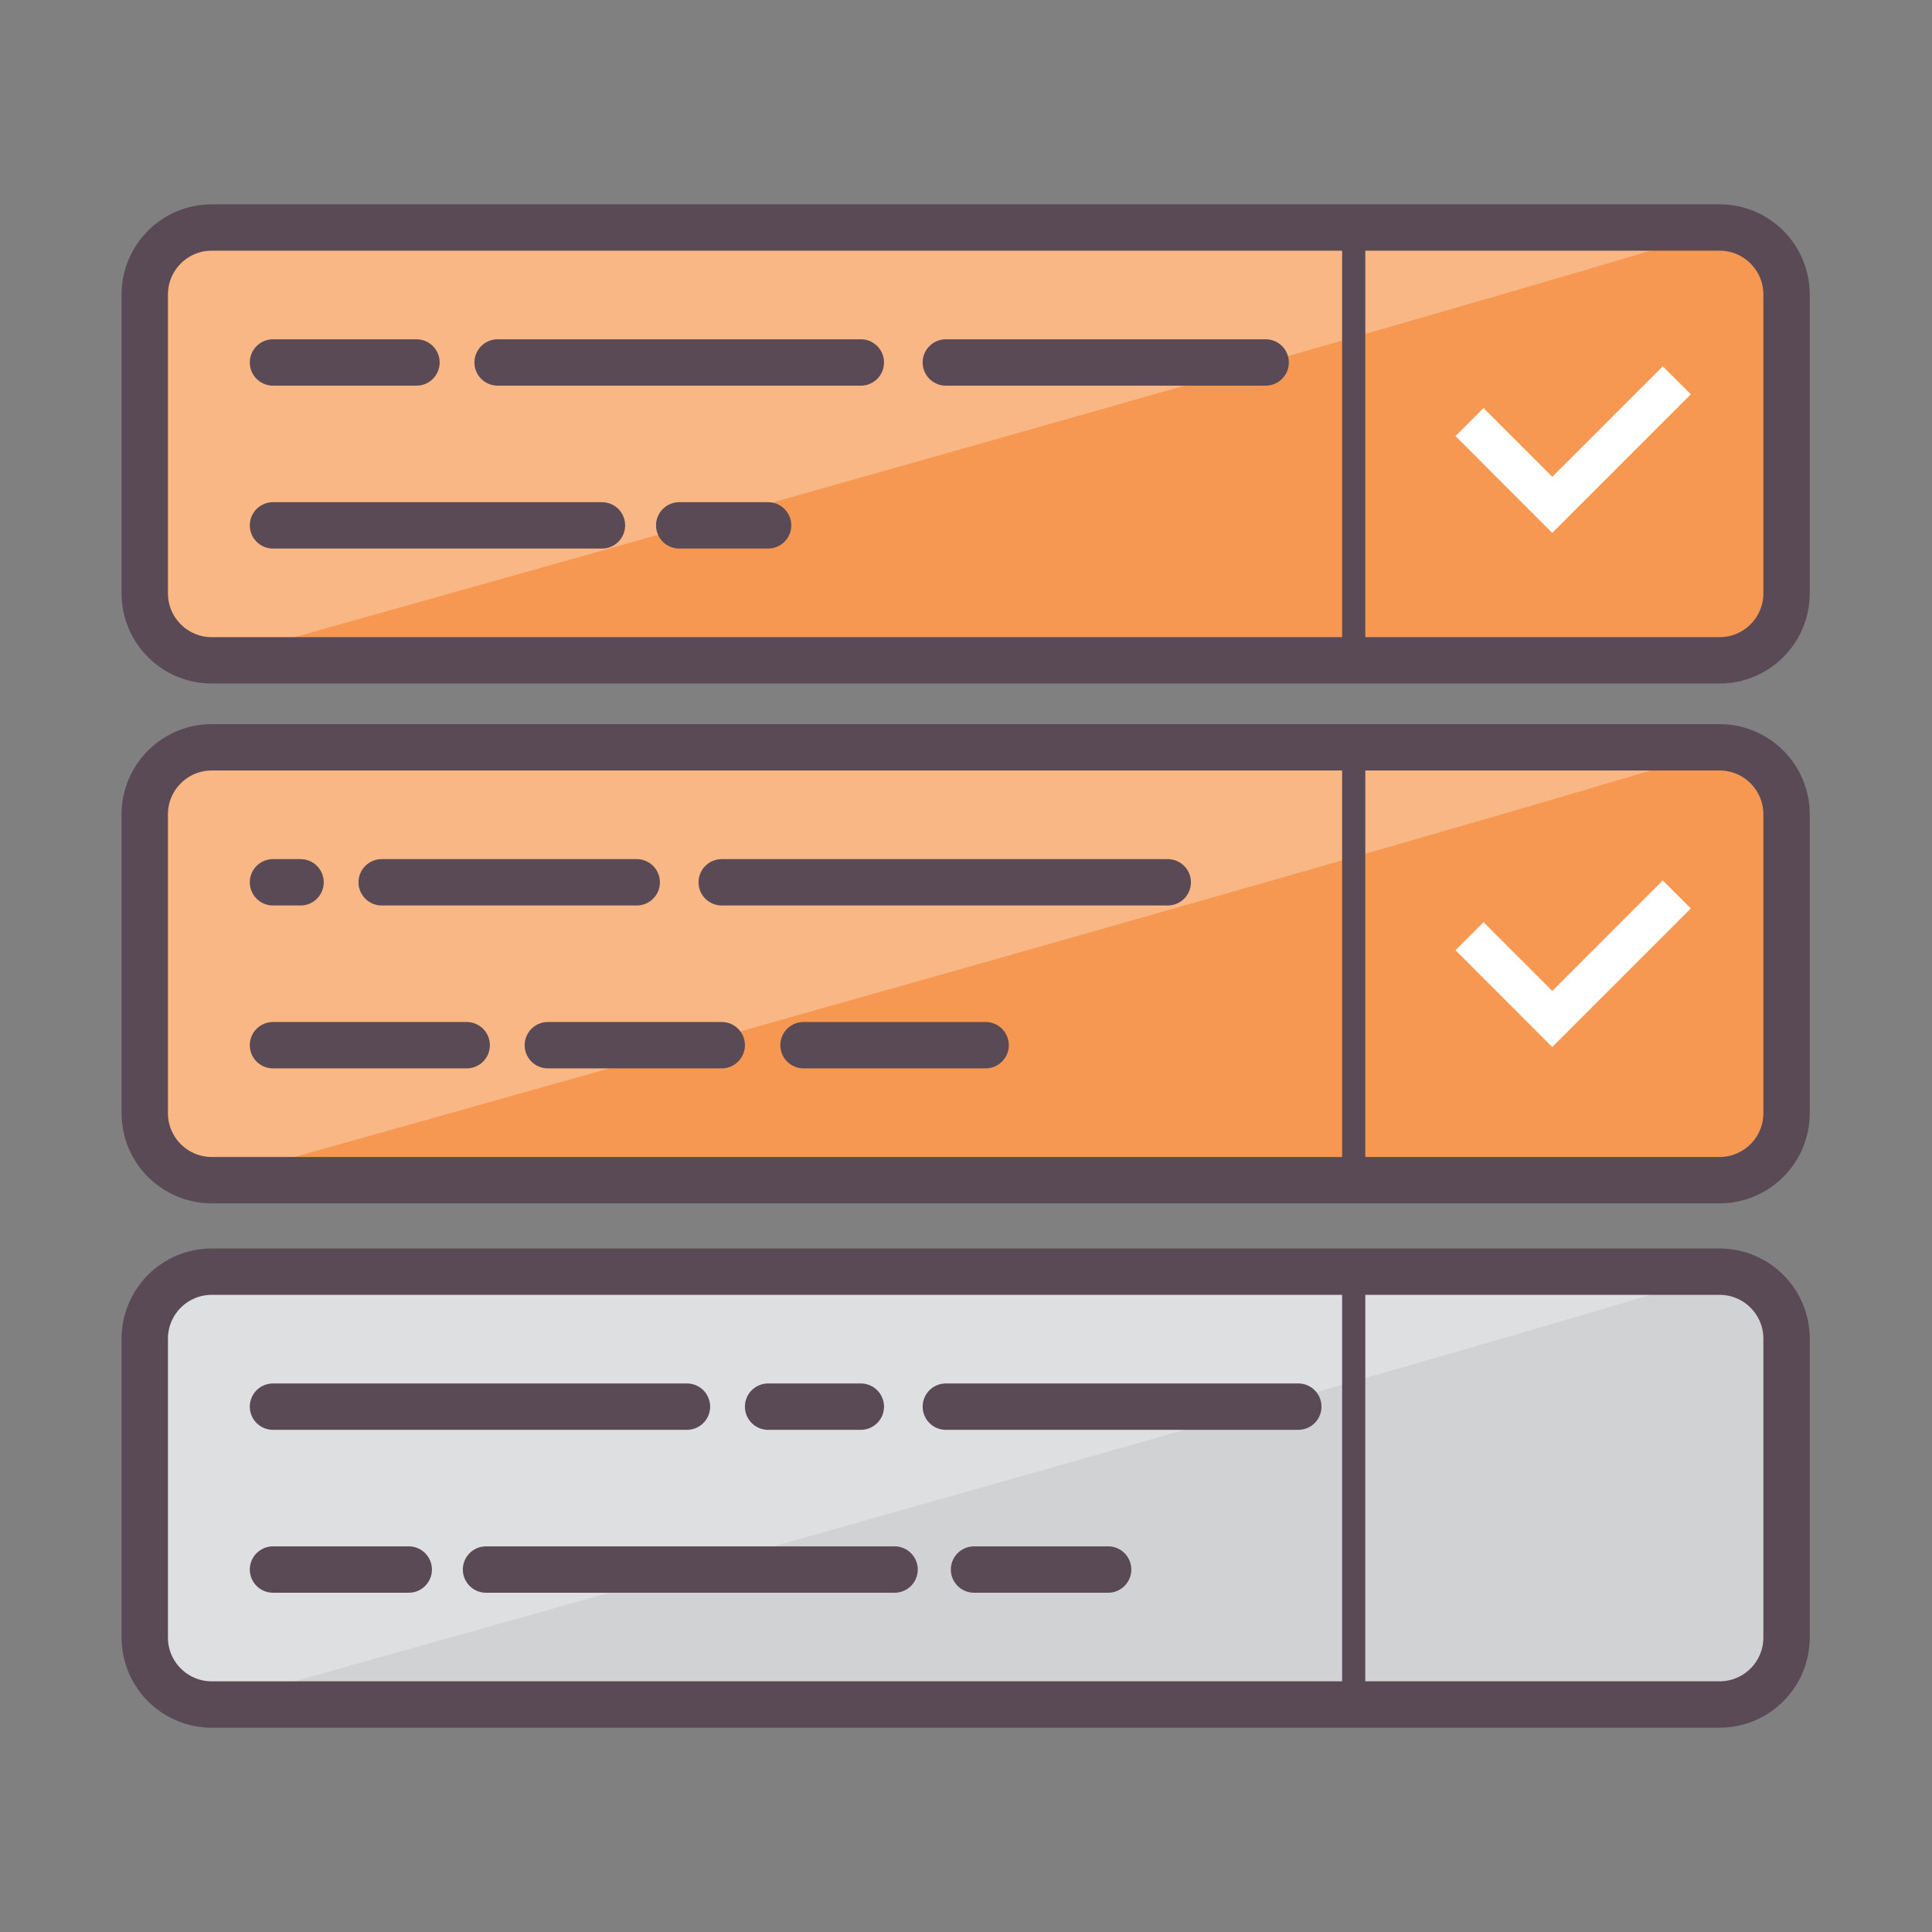 <?xml version="1.0" encoding="utf-8"?>
<!-- Generator: Adobe Illustrator 15.1.0, SVG Export Plug-In . SVG Version: 6.00 Build 0)  -->
<!DOCTYPE svg PUBLIC "-//W3C//DTD SVG 1.1//EN" "http://www.w3.org/Graphics/SVG/1.1/DTD/svg11.dtd">
<svg version="1.1" id="Layer_1" xmlns="http://www.w3.org/2000/svg" xmlns:xlink="http://www.w3.org/1999/xlink" x="0px" y="0px"
	 width="500px" height="500px" viewBox="0 0 500 500" enable-background="new 0 0 500 500" xml:space="preserve">
<rect x="0" y="0" width="500" height="500" fill="#808080" stroke="none"/>
<path fill="#F79852" d="M37.464,76.217c0-9.576,7.766-17.343,17.344-17.343h390.209c9.578,0,17.342,7.767,17.342,17.343v77.336
	c0,9.577-7.764,17.342-17.342,17.342H54.807c-9.578,0-17.344-7.765-17.344-17.342V76.217z"/>
<path opacity="0.3" fill="#FFFFFF" d="M37.464,92.115V76.217c0-9.576,7.766-17.343,17.344-17.343h390.209
	c9.578,0-390.209,112.021-390.209,112.021c-9.578,0-17.344-7.765-17.344-17.342v-19.285V92.115z"/>
<path fill="none" stroke="#5A4A56" stroke-width="12" stroke-linecap="round" stroke-linejoin="round" d="M37.464,76.217
	c0-9.576,7.766-17.343,17.344-17.343h390.209c9.578,0,17.342,7.767,17.342,17.343v77.336c0,9.577-7.764,17.342-17.342,17.342H54.807
	c-9.578,0-17.344-7.765-17.344-17.342V76.217z"/>
<path fill="#D0D2D3" d="M37.464,346.448c0-9.576,7.766-17.343,17.344-17.343h390.209c9.578,0,17.342,7.767,17.342,17.343v77.336
	c0,9.577-7.764,17.342-17.342,17.342H54.807c-9.578,0-17.344-7.765-17.344-17.342V346.448z"/>
<path opacity="0.3" fill="#FFFFFF" d="M37.464,362.345v-15.897c0-9.576,7.766-17.343,17.344-17.343h390.209
	c9.578,0-390.209,112.021-390.209,112.021c-9.578,0-17.344-7.765-17.344-17.342v-19.285V362.345z"/>
<path fill="none" stroke="#5A4A56" stroke-width="12" stroke-linecap="round" stroke-linejoin="round" d="M37.464,346.448
	c0-9.576,7.766-17.343,17.344-17.343h390.209c9.578,0,17.342,7.767,17.342,17.343v77.336c0,9.577-7.764,17.342-17.342,17.342H54.807
	c-9.578,0-17.344-7.765-17.344-17.342V346.448z"/>
<path fill="#F79852" d="M37.464,210.748c0-9.576,7.766-17.343,17.344-17.343h390.209c9.578,0,17.342,7.767,17.342,17.343v77.336
	c0,9.577-7.764,17.342-17.342,17.342H54.807c-9.578,0-17.344-7.765-17.344-17.342V210.748z"/>
<path opacity="0.3" fill="#FFFFFF" d="M37.464,226.646v-15.897c0-9.576,7.766-17.343,17.344-17.343h390.209
	c9.578,0-390.209,112.021-390.209,112.021c-9.578,0-17.344-7.765-17.344-17.342v-19.285V226.646z"/>
<path fill="none" stroke="#5A4A56" stroke-width="12" stroke-linecap="round" stroke-linejoin="round" d="M37.464,210.748
	c0-9.576,7.766-17.343,17.344-17.343h390.209c9.578,0,17.342,7.767,17.342,17.343v77.336c0,9.577-7.764,17.342-17.342,17.342H54.807
	c-9.578,0-17.344-7.765-17.344-17.342V210.748z"/>
<g>
	
		<line fill="none" stroke="#5A4A56" stroke-width="12" stroke-linecap="round" stroke-linejoin="round" x1="70.648" y1="135.963" x2="155.782" y2="135.963"/>
	
		<line fill="none" stroke="#5A4A56" stroke-width="12" stroke-linecap="round" stroke-linejoin="round" x1="128.782" y1="93.807" x2="222.782" y2="93.807"/>
	
		<line fill="none" stroke="#5A4A56" stroke-width="12" stroke-linecap="round" stroke-linejoin="round" x1="70.648" y1="93.807" x2="107.782" y2="93.807"/>
	
		<line fill="none" stroke="#5A4A56" stroke-width="12" stroke-linecap="round" stroke-linejoin="round" x1="244.782" y1="93.807" x2="327.549" y2="93.807"/>
	
		<line fill="none" stroke="#5A4A56" stroke-width="12" stroke-linecap="round" stroke-linejoin="round" x1="175.782" y1="135.963" x2="198.782" y2="135.963"/>
</g>
<g>
	
		<line fill="none" stroke="#5A4A56" stroke-width="12" stroke-linecap="round" stroke-linejoin="round" x1="70.648" y1="270.494" x2="120.782" y2="270.494"/>
	
		<line fill="none" stroke="#5A4A56" stroke-width="12" stroke-linecap="round" stroke-linejoin="round" x1="98.782" y1="228.338" x2="164.782" y2="228.338"/>
	
		<line fill="none" stroke="#5A4A56" stroke-width="12" stroke-linecap="round" stroke-linejoin="round" x1="70.648" y1="228.338" x2="77.782" y2="228.338"/>
	
		<line fill="none" stroke="#5A4A56" stroke-width="12" stroke-linecap="round" stroke-linejoin="round" x1="186.782" y1="228.338" x2="302.208" y2="228.338"/>
	
		<line fill="none" stroke="#5A4A56" stroke-width="12" stroke-linecap="round" stroke-linejoin="round" x1="141.782" y1="270.494" x2="186.787" y2="270.494"/>
	
		<line fill="none" stroke="#5A4A56" stroke-width="12" stroke-linecap="round" stroke-linejoin="round" x1="207.95" y1="270.494" x2="255.079" y2="270.494"/>
</g>
<g>
	
		<line fill="none" stroke="#5A4A56" stroke-width="12" stroke-linecap="round" stroke-linejoin="round" x1="70.648" y1="406.195" x2="105.782" y2="406.195"/>
	
		<line fill="none" stroke="#5A4A56" stroke-width="12" stroke-linecap="round" stroke-linejoin="round" x1="198.782" y1="364.038" x2="222.782" y2="364.038"/>
	
		<line fill="none" stroke="#5A4A56" stroke-width="12" stroke-linecap="round" stroke-linejoin="round" x1="70.648" y1="364.038" x2="177.782" y2="364.038"/>
	
		<line fill="none" stroke="#5A4A56" stroke-width="12" stroke-linecap="round" stroke-linejoin="round" x1="244.782" y1="364.038" x2="336" y2="364.038"/>
	
		<line fill="none" stroke="#5A4A56" stroke-width="12" stroke-linecap="round" stroke-linejoin="round" x1="125.782" y1="406.195" x2="231.514" y2="406.195"/>
	
		<line fill="none" stroke="#5A4A56" stroke-width="12" stroke-linecap="round" stroke-linejoin="round" x1="252.079" y1="406.195" x2="286.782" y2="406.195"/>
</g>
<line fill="none" stroke="#5A4A56" stroke-width="6" stroke-linecap="round" stroke-linejoin="round" x1="350.338" y1="58.874" x2="350.338" y2="170.895"/>
<line fill="none" stroke="#5A4A56" stroke-width="6" stroke-linecap="round" stroke-linejoin="round" x1="350.338" y1="193.99" x2="350.338" y2="306.01"/>
<line fill="none" stroke="#5A4A56" stroke-width="6" stroke-linecap="round" stroke-linejoin="round" x1="350.338" y1="329.105" x2="350.338" y2="441.125"/>
<polygon fill="#FFFFFF" points="437.582,102.046 430.329,94.794 401.726,123.396 383.935,105.605 376.682,112.859 401.713,137.914 
	"/>
<polygon fill="#FFFFFF" points="437.582,235.108 430.329,227.856 401.726,256.457 383.935,238.666 376.682,245.92 401.713,270.976 
	"/>
</svg>
